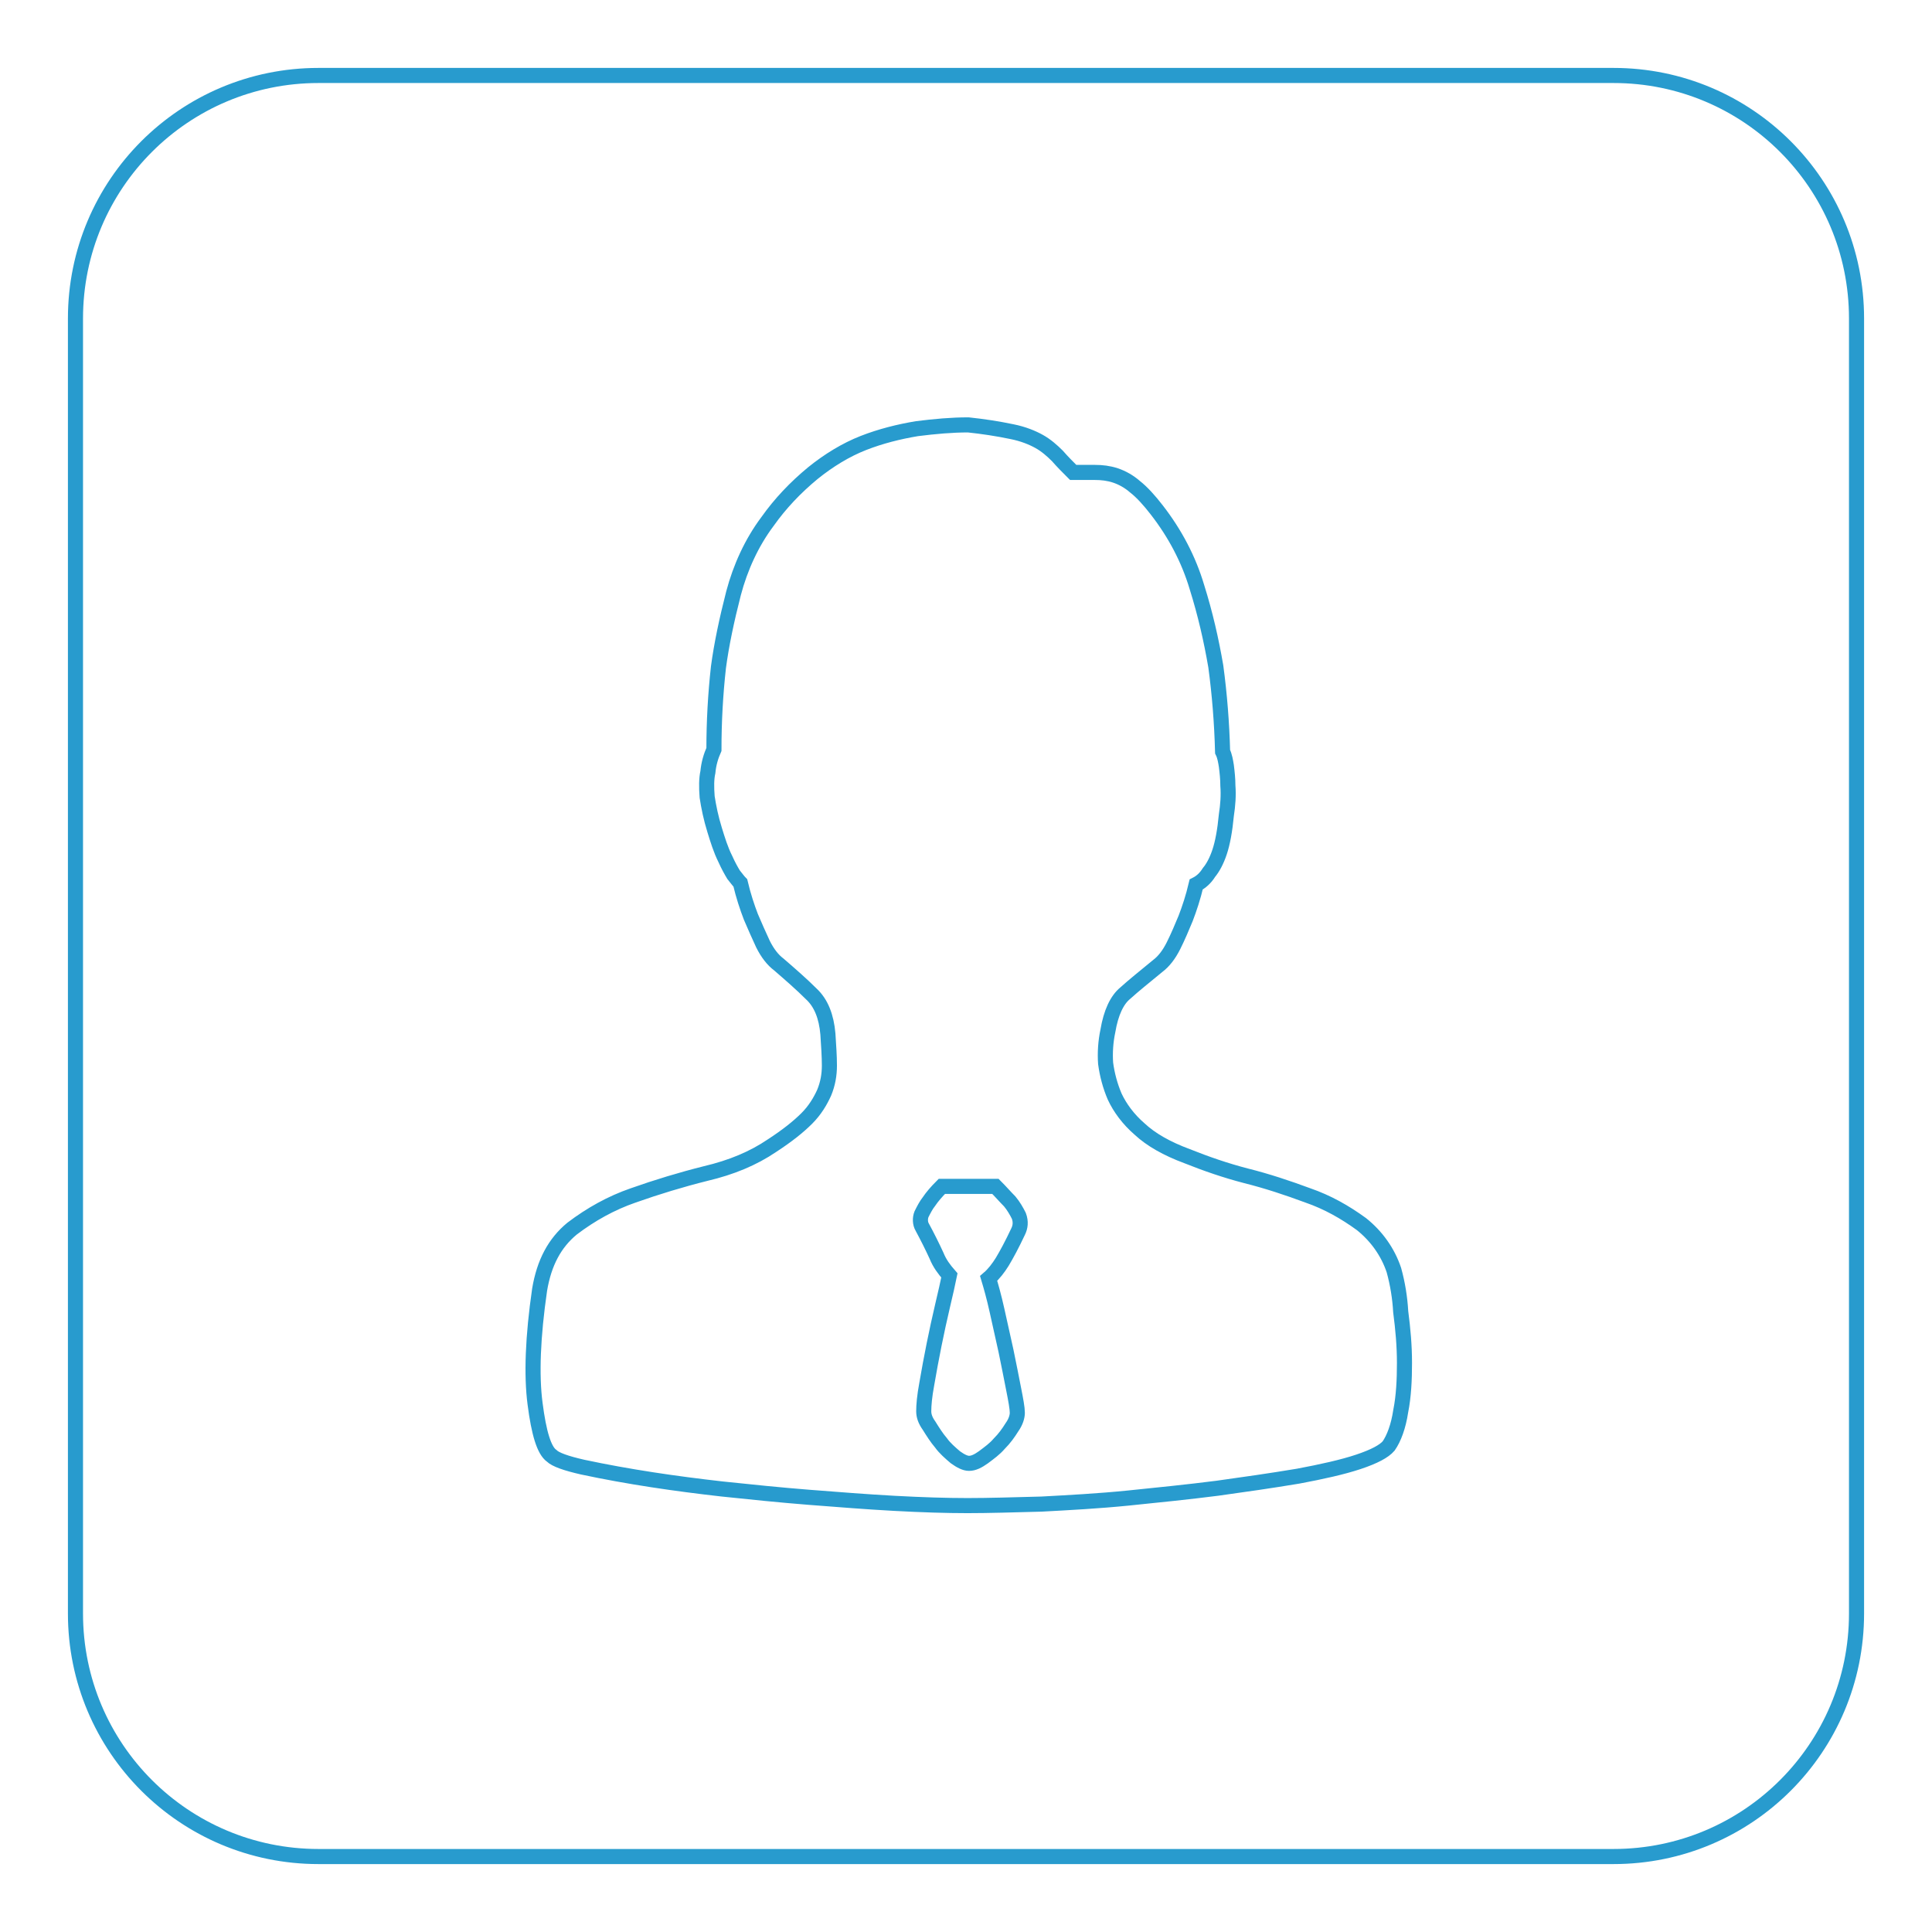 <?xml version="1.0" encoding="utf-8"?>
<!-- Svg Vector Icons : http://www.onlinewebfonts.com/icon -->
<!DOCTYPE svg PUBLIC "-//W3C//DTD SVG 1.1//EN" "http://www.w3.org/Graphics/SVG/1.1/DTD/svg11.dtd">
<svg version="1.1" xmlns="http://www.w3.org/2000/svg" xmlns:xlink="http://www.w3.org/1999/xlink" x="0px" y="0px" viewBox="0 0 256 256" enable-background="new 0 0 256 256" xml:space="preserve">
<g> <path stroke-width="2" fill-opacity="0" stroke="#289bce"  d="M42.2,10h171.6c17.8,0,32.2,14.4,32.2,32.2v171.6c0,17.8-14.4,32.2-32.2,32.2H42.2 C24.4,246,10,231.6,10,213.8V42.2C10,24.4,24.4,10,42.2,10z M184.7,168.3c-0.8-2.4-2.3-4.5-4.3-6.1c-2.2-1.6-4.5-2.9-7.1-3.8 c-2.7-1-5.4-1.9-8.2-2.6c-2.7-0.7-5.3-1.6-7.8-2.6c-2.7-1-4.8-2.2-6.3-3.6c-1.5-1.3-2.6-2.8-3.3-4.3c-0.6-1.4-1-2.9-1.2-4.4 c-0.1-1.4,0-2.9,0.3-4.3c0.4-2.4,1.2-4.1,2.3-5c1.1-1,2.6-2.2,4.3-3.6c0.8-0.6,1.5-1.5,2.1-2.7c0.6-1.2,1.1-2.4,1.6-3.6 c0.5-1.3,1-2.8,1.4-4.5c0.6-0.3,1.2-0.8,1.7-1.6c0.5-0.6,1-1.5,1.4-2.7c0.4-1.2,0.7-2.8,0.9-4.9c0.2-1.3,0.3-2.6,0.2-3.9 c0-0.9-0.1-1.8-0.2-2.6c-0.1-0.6-0.2-1.3-0.5-1.9c-0.1-3.8-0.4-7.6-0.9-11.3c-0.6-3.5-1.4-7-2.5-10.5c-1.1-3.7-2.9-7.1-5.3-10.2 c-1-1.3-2-2.4-2.9-3.1c-0.8-0.7-1.7-1.2-2.6-1.5c-0.9-0.3-1.8-0.4-2.7-0.4h-2.9c-0.7-0.7-1.4-1.4-2.1-2.2c-0.7-0.7-1.5-1.4-2.4-1.9 c-0.9-0.5-2.1-1-3.6-1.3c-1.9-0.4-3.9-0.7-5.8-0.9c-2.2,0-4.4,0.2-6.8,0.5c-2.4,0.4-4.8,1-7.1,1.9c-2.3,0.9-4.6,2.3-6.7,4 c-2.3,1.9-4.3,4-6,6.4c-2.1,2.8-3.6,6.1-4.5,9.5c-0.9,3.5-1.6,6.8-2,9.8c-0.4,3.6-0.6,7.2-0.6,10.9c-0.4,0.9-0.7,1.9-0.8,3 c-0.2,0.9-0.2,2-0.1,3.3c0.2,1.3,0.5,2.8,1,4.4c0.4,1.3,0.8,2.6,1.4,3.8c0.4,0.9,0.8,1.6,1.1,2.1c0.4,0.5,0.7,0.9,0.9,1.1 c0.4,1.7,0.9,3.2,1.4,4.5c0.5,1.2,1.1,2.5,1.6,3.6c0.6,1.2,1.3,2.1,2.1,2.7c1.5,1.3,3,2.6,4.3,3.9c1.3,1.2,2,3,2.2,5.3 c0.1,1.6,0.2,2.9,0.2,4.2c0,1.2-0.2,2.4-0.7,3.6c-0.5,1.1-1.2,2.3-2.3,3.4c-1.1,1.1-2.6,2.3-4.6,3.6c-2.5,1.7-5.4,2.9-8.8,3.7 c-3.2,0.8-6.5,1.8-9.6,2.9c-2.9,1-5.6,2.5-8.1,4.4c-2.3,1.9-3.7,4.5-4.3,8.1c-0.9,6.2-1.1,11.3-0.6,15.1c0.5,3.9,1.2,6.2,2.2,6.9 c0.5,0.5,1.9,1,4.1,1.5c6.1,1.3,12.3,2.2,18.5,2.9c3.8,0.4,7.7,0.8,11.5,1.1c3.9,0.3,7.6,0.6,11.3,0.8c3.7,0.2,6.9,0.3,9.7,0.3 s6-0.1,9.8-0.2c3.7-0.2,7.5-0.4,11.5-0.8c3.9-0.4,7.9-0.8,11.8-1.3c3.6-0.5,7.1-1,10.7-1.6c3.2-0.6,5.9-1.2,8-1.9 c2.1-0.7,3.4-1.4,4-2.1c0.7-1,1.3-2.6,1.6-4.6c0.4-2,0.5-4.2,0.5-6.4c0-2.3-0.2-4.5-0.5-6.8C185.5,172,185.2,170.1,184.7,168.3 L184.7,168.3z M134.9,163.2c-0.8,1.7-1.5,3-2.1,4c-0.5,0.8-1.1,1.6-1.8,2.2c0.3,1,0.7,2.4,1.1,4.2c0.4,1.8,0.8,3.6,1.2,5.4 c0.4,1.9,0.7,3.5,1,5c0.3,1.5,0.5,2.6,0.5,3.2c0,0.5-0.2,1.2-0.7,1.9c-0.5,0.8-1,1.5-1.7,2.2c-0.6,0.7-1.3,1.2-2.1,1.8 c-0.7,0.5-1.3,0.8-1.9,0.8c-0.5,0-1.1-0.3-1.8-0.8c-0.7-0.6-1.4-1.2-1.9-1.9c-0.6-0.7-1.1-1.5-1.6-2.3c-0.5-0.7-0.7-1.3-0.7-1.9 c0-0.8,0.1-2,0.4-3.6c0.6-3.5,1.3-7,2.1-10.4c0.4-1.7,0.7-3,0.9-4c-0.7-0.8-1.3-1.6-1.7-2.6c-0.6-1.3-1.2-2.5-1.9-3.8 c-0.3-0.5-0.3-1.2-0.1-1.7c0.3-0.6,0.6-1.2,1-1.7c0.4-0.6,1-1.3,1.7-2h7.1c0.7,0.7,1.3,1.4,1.9,2c0.5,0.6,0.9,1.3,1.2,1.9 C135.3,161.9,135.2,162.6,134.9,163.2z"/></g>
</svg>